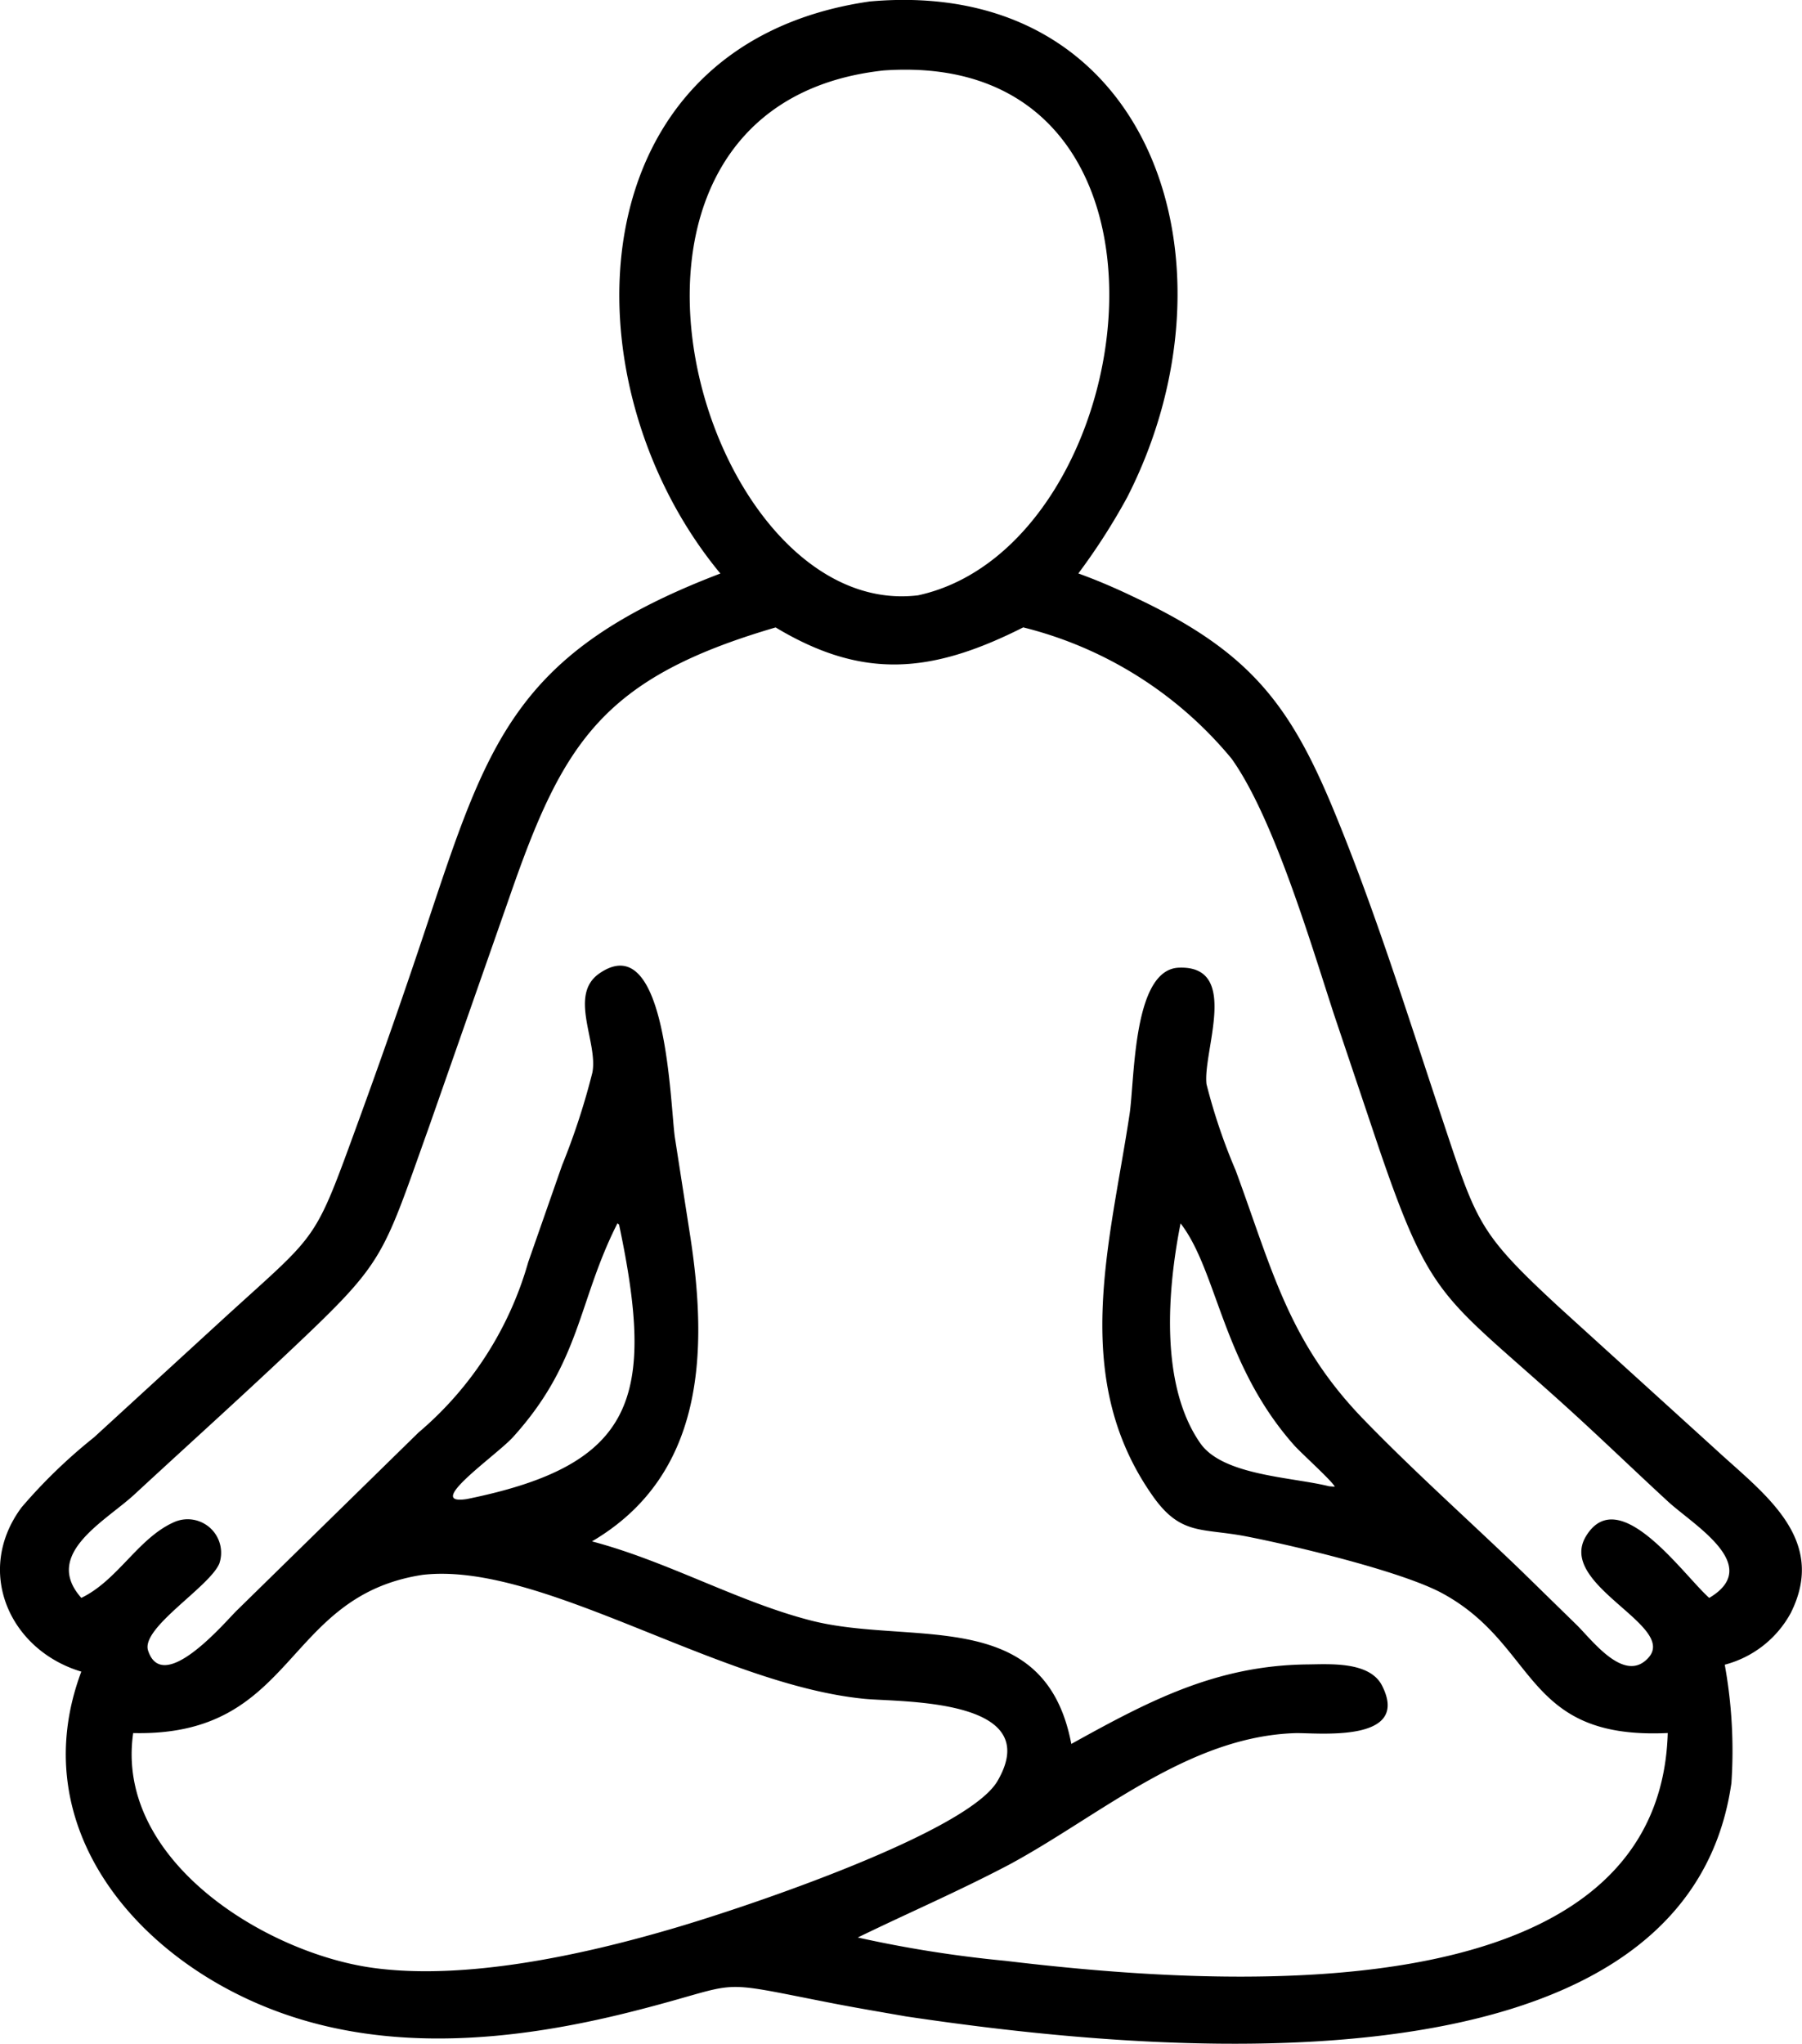<svg id="Grupo_6532" data-name="Grupo 6532" xmlns="http://www.w3.org/2000/svg" xmlns:xlink="http://www.w3.org/1999/xlink" width="74.18" height="84.112" viewBox="0 0 74.18 84.112">
  <defs>
    <clipPath id="clip-path">
      <rect id="Rectángulo_5033" data-name="Rectángulo 5033" width="74.18" height="84.112" fill="none"/>
    </clipPath>
  </defs>
  <g id="Grupo_6396" data-name="Grupo 6396" clip-path="url(#clip-path)">
    <path id="Trazado_49176" data-name="Trazado 49176" d="M29.652,23.6c-6.5-7.843-6.045-21.783,6.154-23.54C47.471-.975,51.279,10.927,46.4,20.468A26.036,26.036,0,0,1,44.39,23.6c.691.249,1.359.532,2.024.843l.645.307c4.4,2.14,6.05,4.267,7.827,8.555,1.686,4.07,3.009,8.314,4.4,12.491,1.52,4.55,1.5,4.865,4.932,8.035l6.388,5.8c1.97,1.823,4.659,3.677,3.106,6.761A4.343,4.343,0,0,1,71,68.51a19.82,19.82,0,0,1,.274,4.873c-1.93,13.48-24.747,10.977-33.988,9.6-1.035-.182-2.068-.354-3.1-.556-5.109-1-3.376-.84-8.279.386-4.7,1.176-9.795,1.687-14.429-.008C5.638,80.675.956,75.182,3.347,68.795.4,67.915-1.064,64.666.887,62.036A21.852,21.852,0,0,1,3.87,59.154L9.276,54.2C13.2,50.621,12.9,51.223,14.8,46.02c.94-2.579,1.849-5.182,2.717-7.786,2.566-7.7,3.668-11.4,12.14-14.632M36.374,2.9C22.789,4.379,28.787,25.6,37.795,24.5,47.149,22.462,49.878,1.945,36.374,2.9m5.744,22.922c-3.769,1.9-6.592,2.161-10.189,0-7.136,2.086-8.753,4.737-10.957,11.1L17.656,46.39c-1.973,5.515-1.78,5.49-5.847,9.325C9.737,57.668,7.627,59.568,5.538,61.5c-1.2,1.11-3.8,2.455-2.19,4.26,1.491-.717,2.325-2.433,3.781-3.1a1.378,1.378,0,0,1,1.9,1.687c-.412.973-3.239,2.648-2.933,3.582.612,1.869,3.191-1.2,3.647-1.645l7.482-7.326a14.3,14.3,0,0,0,4.519-7.014l1.393-3.983a28.894,28.894,0,0,0,1.249-3.822c.24-1.252-1-3.188.289-4.079,2.812-1.94,2.91,5.55,3.114,6.8l.634,4.075c.725,4.752.555,9.793-4.054,12.5,3.121.825,6.016,2.49,9.018,3.258,4.113,1.054,9.624-.654,10.714,5.078,3.185-1.765,5.953-3.231,9.717-3.272.928-.01,2.565-.13,3.075.873,1.219,2.4-2.743,1.927-3.582,1.955-4.415.144-8.065,3.419-11.776,5.416-2.128,1.117-4.1,1.961-6.224,2.994a49.758,49.758,0,0,0,6.062.959c8.081.963,26.926,2.539,27.281-9.374-5.966.282-5.316-3.6-9.282-5.751-1.663-.9-6.089-1.956-8.064-2.34-1.826-.355-2.692-.02-3.845-1.65-3.434-4.857-1.777-10.346-.965-15.718.219-1.446.127-5.963,2.029-6.038,2.541-.1.978,3.442,1.139,4.793a23.967,23.967,0,0,0,1.2,3.548c1.507,4.088,2.175,7.057,5.265,10.247,2.08,2.147,4.327,4.147,6.482,6.222l2.3,2.247c.653.647,1.979,2.434,2.952,1.333,1.175-1.329-3.8-2.992-2.573-5,1.356-2.218,4,1.6,5.069,2.546,2.236-1.328-.652-3-1.705-3.973-1.437-1.323-2.843-2.686-4.293-3.994-4.976-4.49-5.446-4.231-7.611-10.577l-1.838-5.469c-.966-2.964-2.489-8.106-4.215-10.524a16.185,16.185,0,0,0-8.581-5.405m-16.7,24.525c-1.64,3.237-1.495,5.7-4.3,8.8-.681.751-3.723,2.836-1.894,2.548,6.937-1.411,7.766-4.151,6.261-11.291Zm23.181,0c-.54,2.73-.863,6.644.809,9.048.93,1.338,3.778,1.393,5.3,1.774l.237.02c-.076-.208-1.381-1.379-1.682-1.719-2.946-3.329-3.153-7.174-4.668-9.124M17.433,64.807c-5.814.864-5.2,6.672-11.95,6.517-.76,5.226,5.435,9.046,9.855,9.661,3.814.53,8.651-.531,12.3-1.6,3.2-.93,12.2-3.982,13.425-6.089,1.995-3.425-4.006-3.238-5.475-3.381-6.011-.585-13.3-5.647-18.16-5.106" transform="translate(0 0)"/>
  </g>
</svg>
